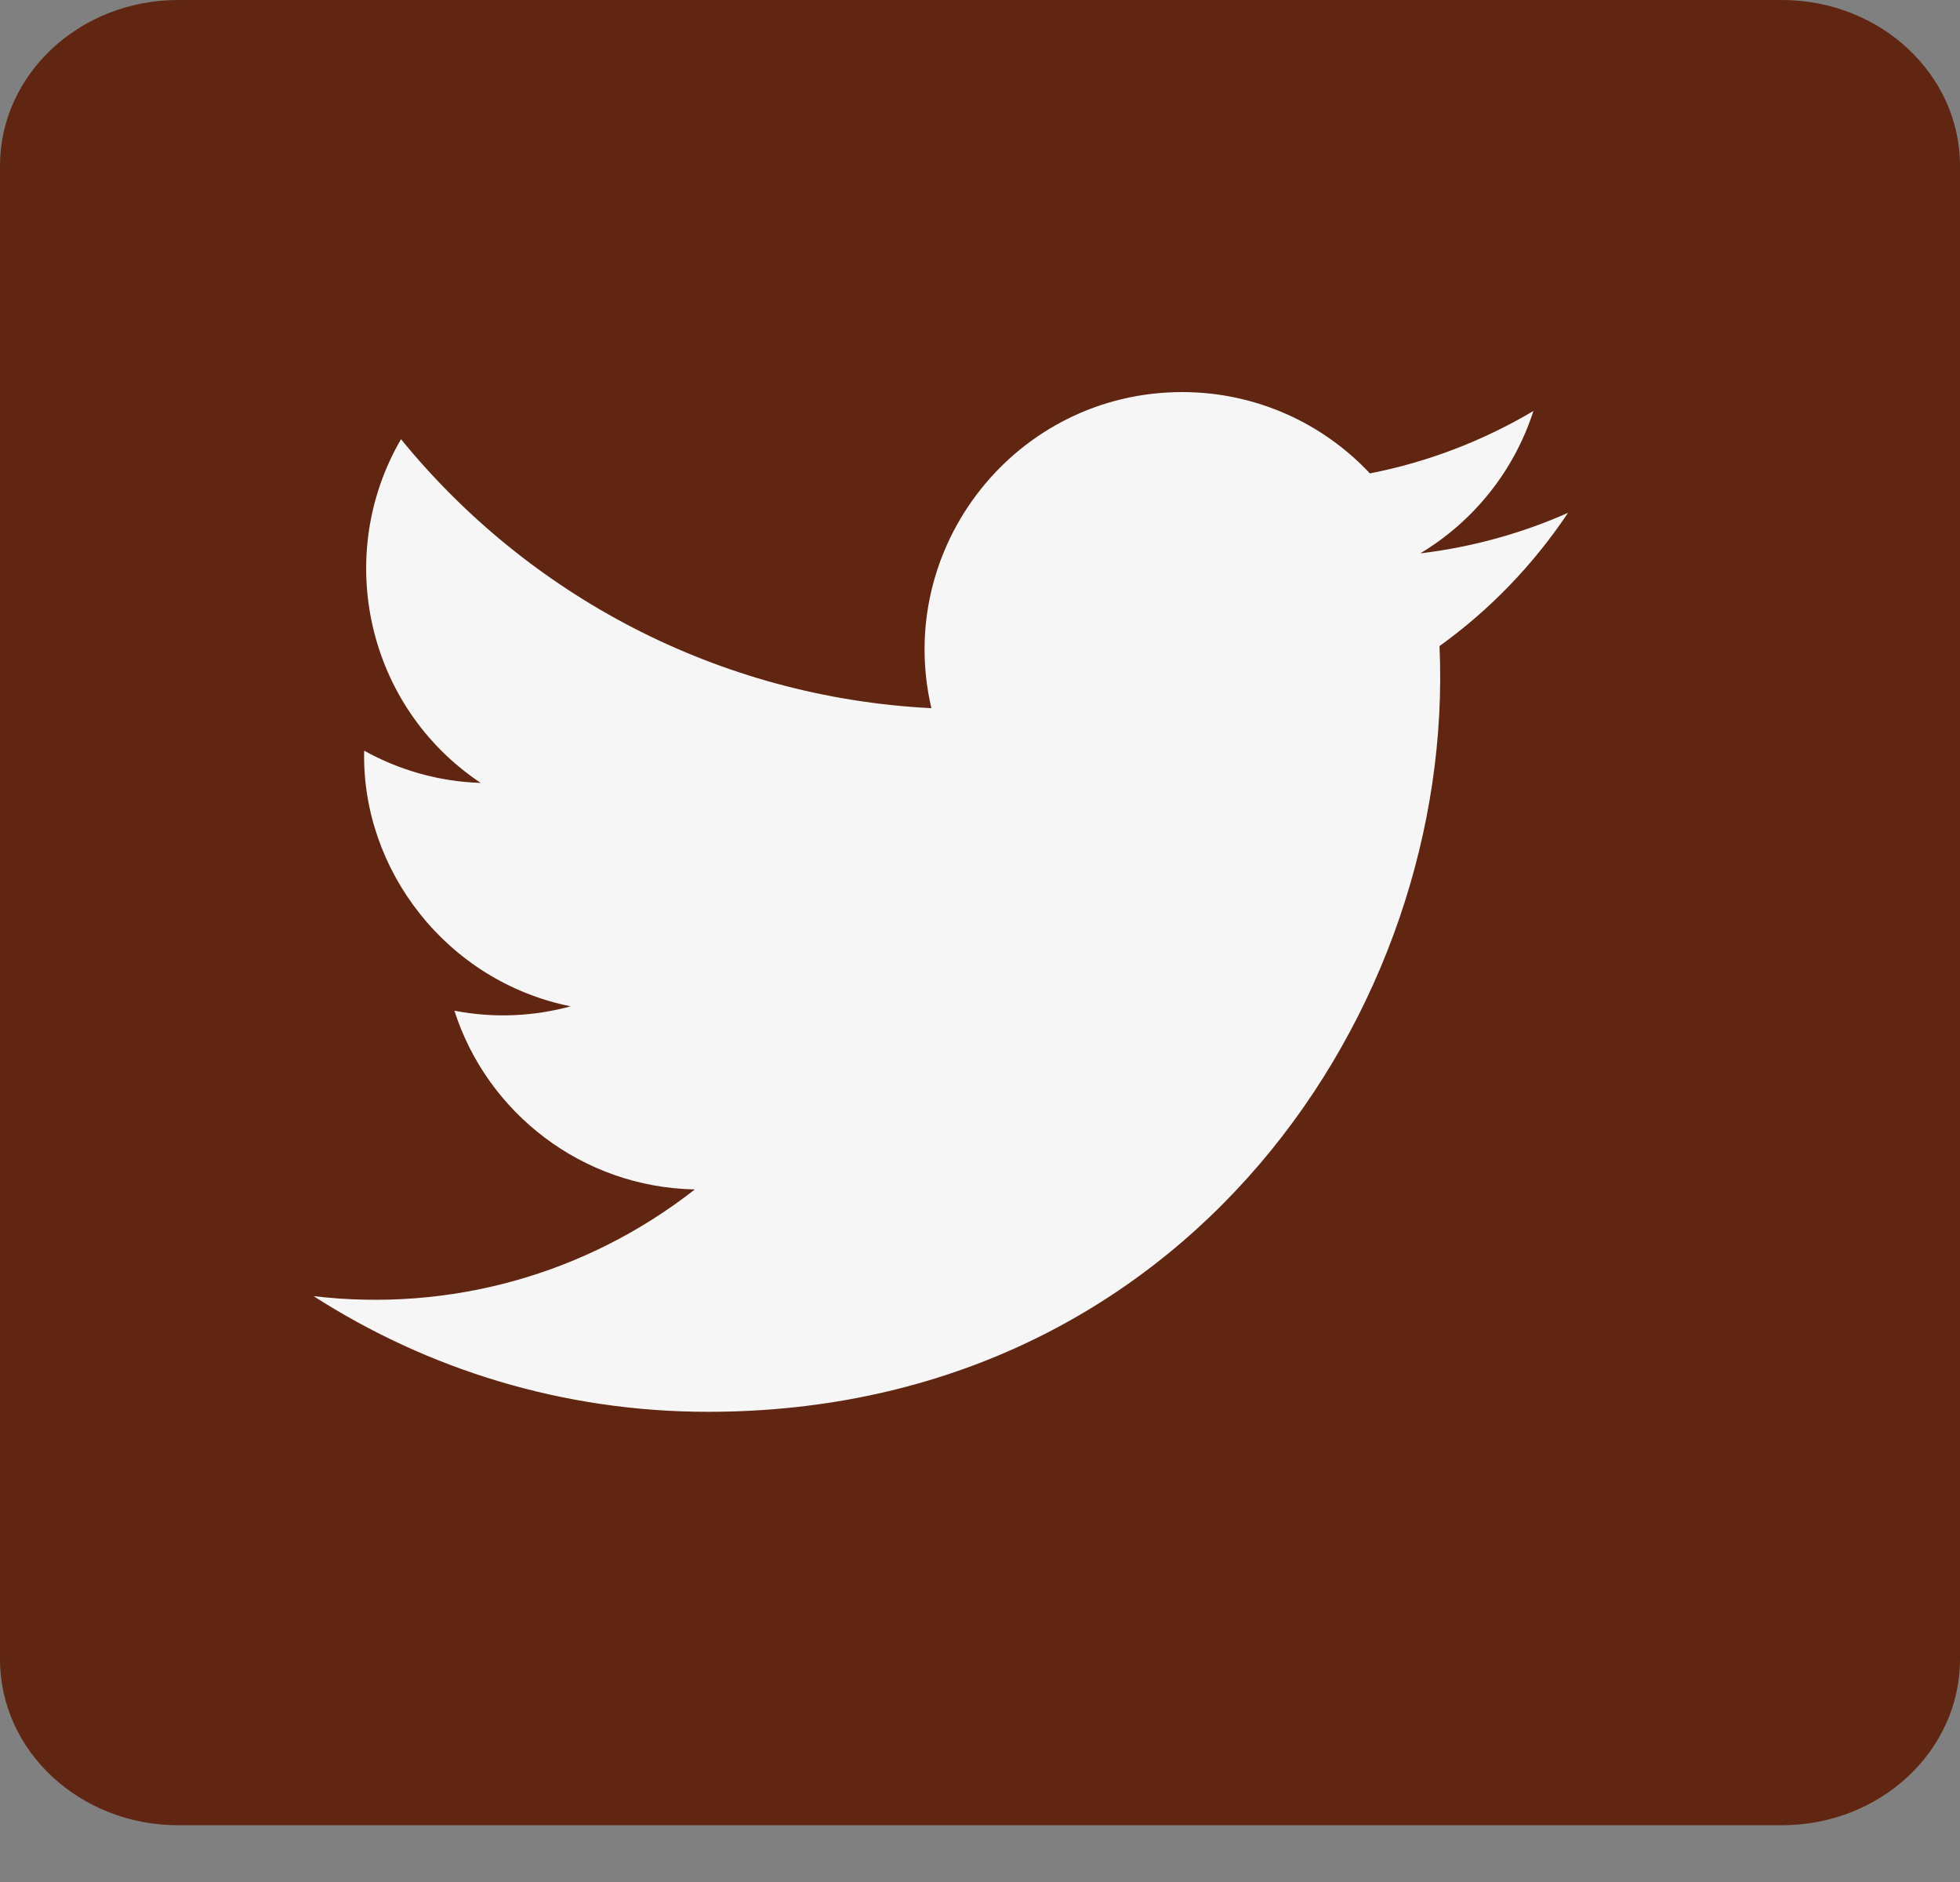 <?xml version="1.0" encoding="UTF-8"?>
<svg width="25px" height="24px" viewBox="0 0 25 24" version="1.1" xmlns="http://www.w3.org/2000/svg" xmlns:xlink="http://www.w3.org/1999/xlink">
    <rect x="0" y="0" width="25" height="24" fill="#808080" stroke="none"/>
    <title>twitter</title>
    <g id="Symbols" stroke="none" stroke-width="1" fill="none" fill-rule="evenodd">
        <g id="FOOTER---LIGHT-HORZ---ORANGE-Copy" transform="translate(-235, -259)">
            <g id="Group-2" transform="translate(192, 258)">
                <g id="twitter" transform="translate(43, 1)">
                    <path d="M2.273,0 C1.017,0 0,0.947 0,2.116 L0,21.16 C0,22.329 1.017,23.276 2.273,23.276 L22.727,23.276 C23.983,23.276 25,22.329 25,21.16 L25,2.116 C25,0.947 23.983,0 22.727,0 L2.273,0 Z" id="Path-Copy" fill="#602611"></path>
                    <path d="M20,6.54 C19.412,6.801 18.779,6.977 18.115,7.057 C18.793,6.651 19.312,6.008 19.559,5.241 C18.924,5.617 18.221,5.891 17.473,6.037 C16.876,5.399 16.021,5 15.079,5 C12.959,5 11.401,6.977 11.88,9.031 C9.153,8.893 6.733,7.587 5.115,5.601 C4.255,7.076 4.669,9.007 6.131,9.984 C5.593,9.967 5.088,9.819 4.645,9.573 C4.609,11.093 5.7,12.516 7.279,12.833 C6.817,12.959 6.311,12.988 5.796,12.889 C6.213,14.193 7.428,15.141 8.863,15.168 C7.48,16.251 5.743,16.735 4,16.529 C5.453,17.461 7.177,18.004 9.031,18.004 C15.127,18.004 18.569,12.856 18.361,8.239 C19.004,7.777 19.56,7.199 20,6.54 L20,6.54 Z" id="Path" fill="#F6F6F6"></path>
                </g>
            </g>
        </g>
    </g>
</svg>